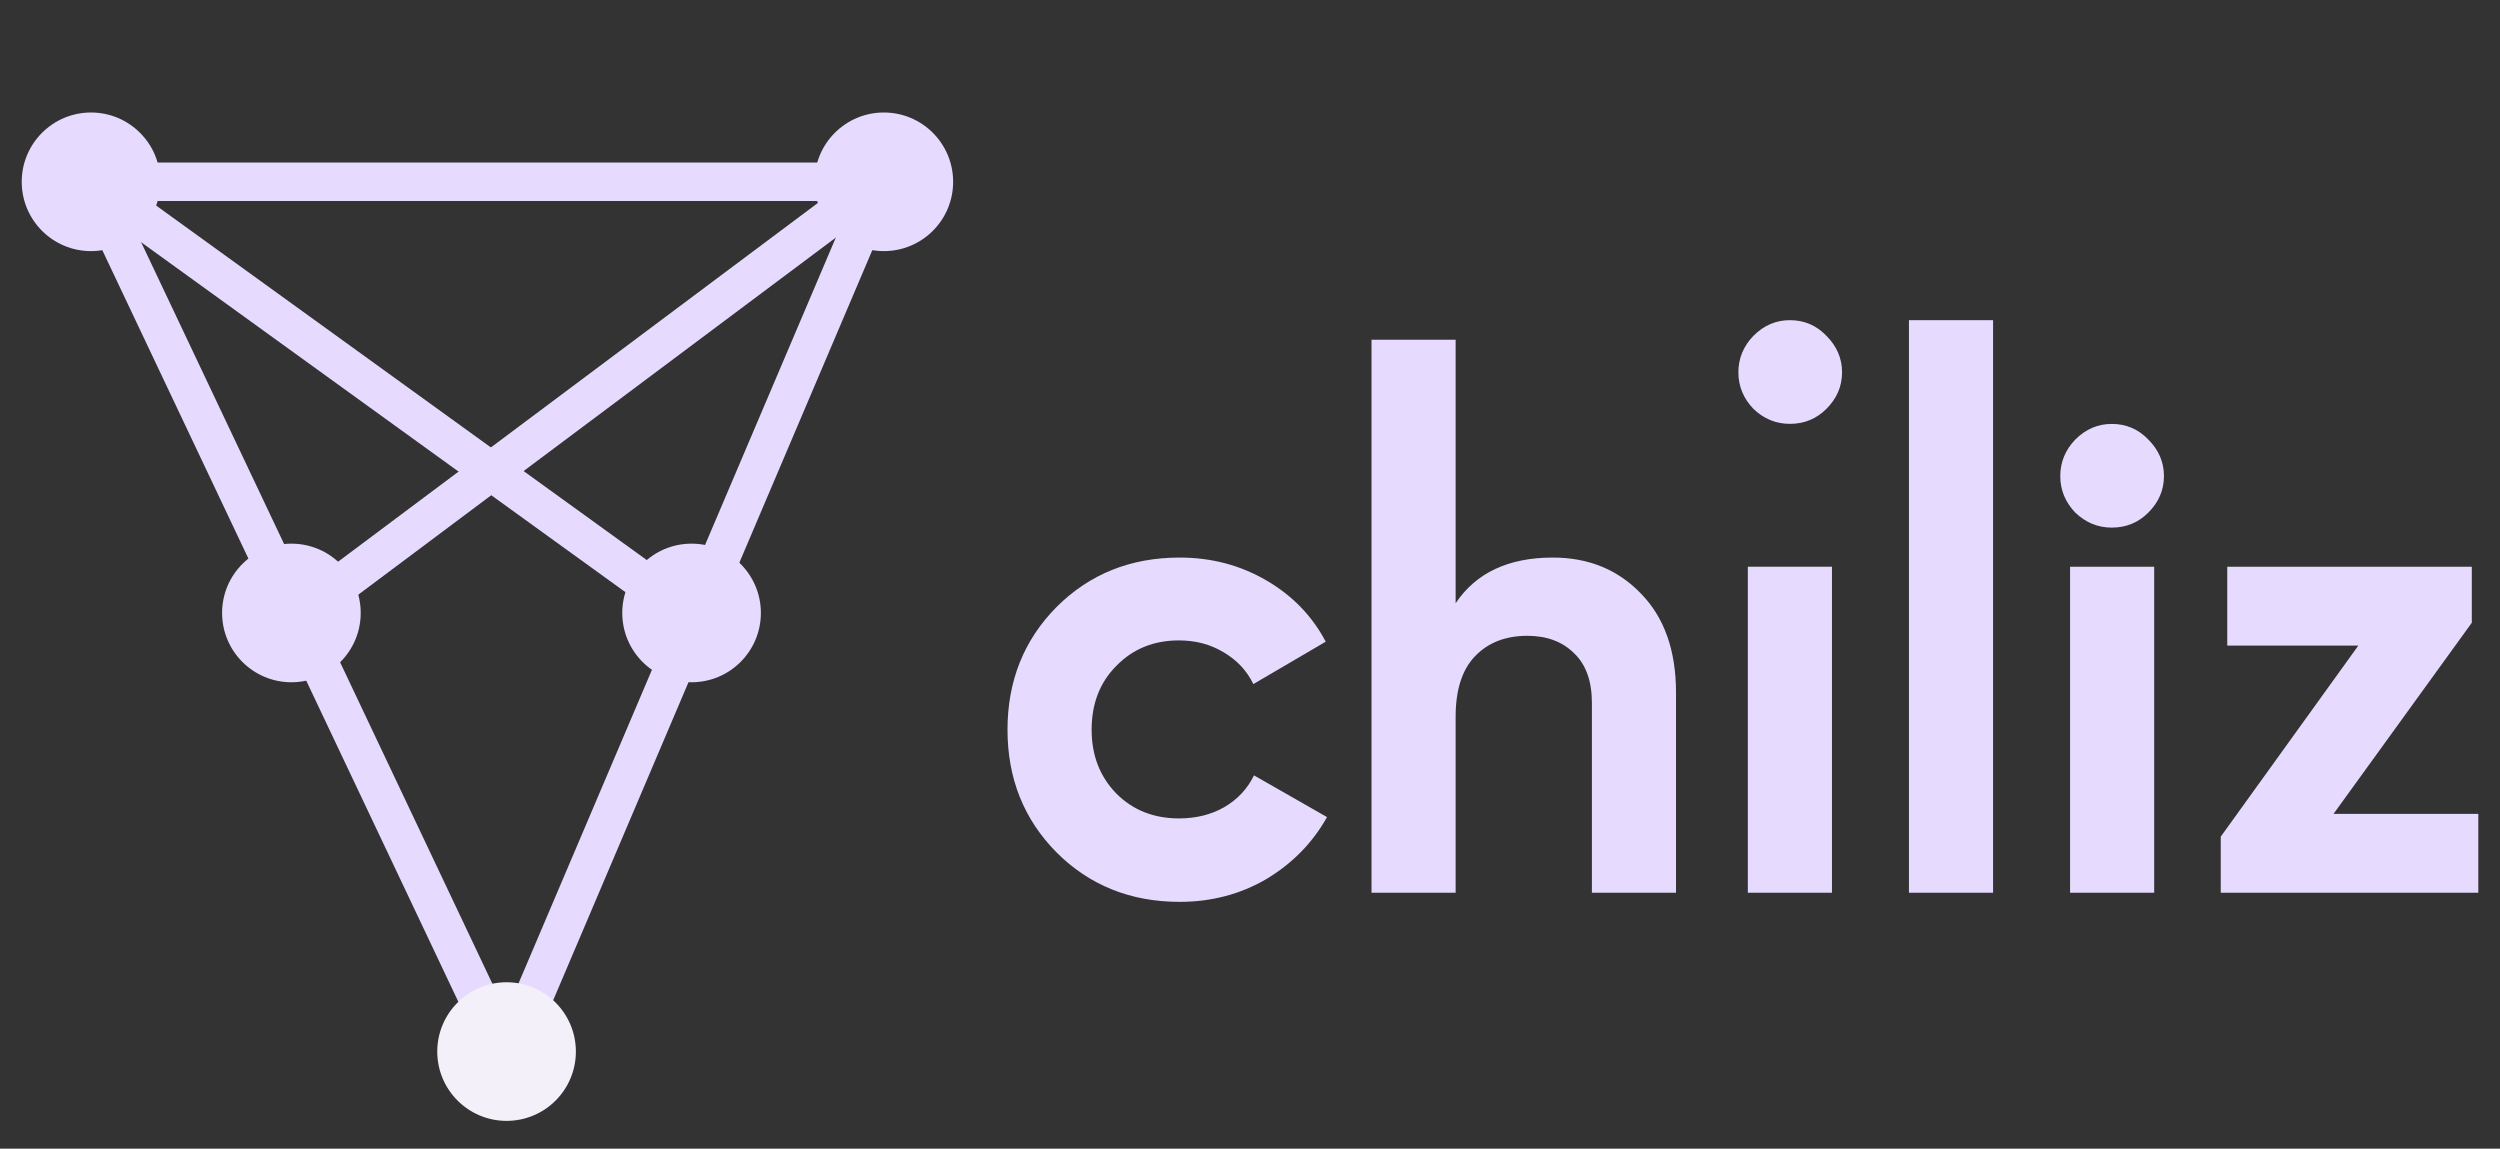 <svg width="74" height="34" viewBox="0 0 74 34" fill="none" xmlns="http://www.w3.org/2000/svg">
<rect x="0" y="0" width="74" height="34" fill="#333333" stroke="none"/>
<path fill-rule="evenodd" clip-rule="evenodd" d="M1.799 4.81H26.924L15.036 32.754L1.799 4.81ZM3.6 5.95L14.98 29.974L25.201 5.95H3.6Z" fill="#E6DAFE"/>
<path d="M34.918 26.695C33.464 26.695 32.248 26.206 31.27 25.228C30.305 24.25 29.822 23.041 29.822 21.6C29.822 20.159 30.305 18.949 31.27 17.971C32.248 16.993 33.464 16.504 34.918 16.504C35.857 16.504 36.713 16.73 37.485 17.18C38.257 17.63 38.842 18.235 39.241 18.994L37.099 20.249C36.906 19.85 36.61 19.535 36.211 19.303C35.825 19.071 35.387 18.956 34.898 18.956C34.152 18.956 33.535 19.206 33.045 19.708C32.557 20.197 32.312 20.828 32.312 21.6C32.312 22.359 32.557 22.989 33.045 23.491C33.535 23.98 34.152 24.225 34.898 24.225C35.4 24.225 35.844 24.115 36.23 23.897C36.629 23.665 36.925 23.35 37.118 22.951L39.28 24.186C38.855 24.945 38.257 25.556 37.485 26.02C36.713 26.47 35.857 26.695 34.918 26.695Z" fill="#E6DAFE"/>
<path d="M45.962 16.504C47.017 16.504 47.886 16.858 48.568 17.566C49.263 18.274 49.61 19.252 49.61 20.5V26.425H47.12V20.808C47.12 20.165 46.947 19.676 46.599 19.342C46.252 18.994 45.789 18.82 45.21 18.82C44.566 18.82 44.051 19.02 43.666 19.419C43.279 19.818 43.087 20.416 43.087 21.214V26.425H40.597V10.056H43.087V17.855C43.691 16.955 44.65 16.504 45.962 16.504Z" fill="#E6DAFE"/>
<path d="M51.736 26.425V16.775H54.226V26.425H51.736Z" fill="#E6DAFE"/>
<path d="M56.505 26.425V9.477H58.995V26.425H56.505Z" fill="#E6DAFE"/>
<path d="M62.509 15.617C62.097 15.617 61.737 15.469 61.428 15.173C61.132 14.864 60.984 14.504 60.984 14.092C60.984 13.68 61.132 13.32 61.428 13.011C61.737 12.702 62.097 12.548 62.509 12.548C62.934 12.548 63.294 12.702 63.59 13.011C63.899 13.32 64.053 13.68 64.053 14.092C64.053 14.504 63.899 14.864 63.59 15.173C63.294 15.469 62.934 15.617 62.509 15.617ZM61.274 26.425V16.775H63.764V26.425H61.274Z" fill="#E6DAFE"/>
<path d="M69.073 24.09H73.358V26.425H65.734V24.765L69.806 19.11H65.927V16.775H73.165V18.434L69.073 24.09Z" fill="#E6DAFE"/>
<path d="M51.901 12.102C52.209 12.398 52.57 12.546 52.981 12.546C53.406 12.546 53.766 12.398 54.062 12.102C54.371 11.793 54.525 11.433 54.525 11.021C54.525 10.609 54.371 10.249 54.062 9.94C53.766 9.631 53.406 9.477 52.981 9.477C52.57 9.477 52.209 9.631 51.901 9.94C51.605 10.249 51.456 10.609 51.456 11.021C51.456 11.433 51.605 11.793 51.901 12.102Z" fill="#E6DAFE"/>
<path d="M4.746 5.382C4.746 6.515 3.827 7.433 2.694 7.433C1.562 7.433 0.643 6.515 0.643 5.382C0.643 4.249 1.562 3.33 2.694 3.33C3.827 3.33 4.746 4.249 4.746 5.382Z" fill="#E6DAFE"/>
<path d="M28.213 5.382C28.213 6.515 27.295 7.433 26.162 7.433C25.029 7.433 24.11 6.515 24.11 5.382C24.11 4.249 25.029 3.33 26.162 3.33C27.295 3.33 28.213 4.249 28.213 5.382Z" fill="#E6DAFE"/>
<path d="M22.522 18.143C22.522 19.276 21.603 20.195 20.47 20.195C19.337 20.195 18.419 19.276 18.419 18.143C18.419 17.01 19.337 16.092 20.47 16.092C21.603 16.092 22.522 17.01 22.522 18.143Z" fill="#E6DAFE"/>
<path d="M10.677 18.143C10.677 19.276 9.759 20.195 8.626 20.195C7.493 20.195 6.574 19.276 6.574 18.143C6.574 17.01 7.493 16.092 8.626 16.092C9.759 16.092 10.677 17.01 10.677 18.143Z" fill="#E6DAFE"/>
<path d="M17.046 31.127C17.046 32.259 16.128 33.178 14.995 33.178C13.862 33.178 12.943 32.259 12.943 31.127C12.943 29.994 13.862 29.075 14.995 29.075C16.128 29.075 17.046 29.994 17.046 31.127Z" fill="#F4F0FA"/>
<path fill-rule="evenodd" clip-rule="evenodd" d="M3.024 4.93L20.689 17.694L20.021 18.618L2.356 5.854L3.024 4.93Z" fill="#E6DAFE"/>
<path fill-rule="evenodd" clip-rule="evenodd" d="M27.003 5.341L8.962 18.831L8.279 17.918L26.32 4.429L27.003 5.341Z" fill="#E6DAFE"/>
</svg>
